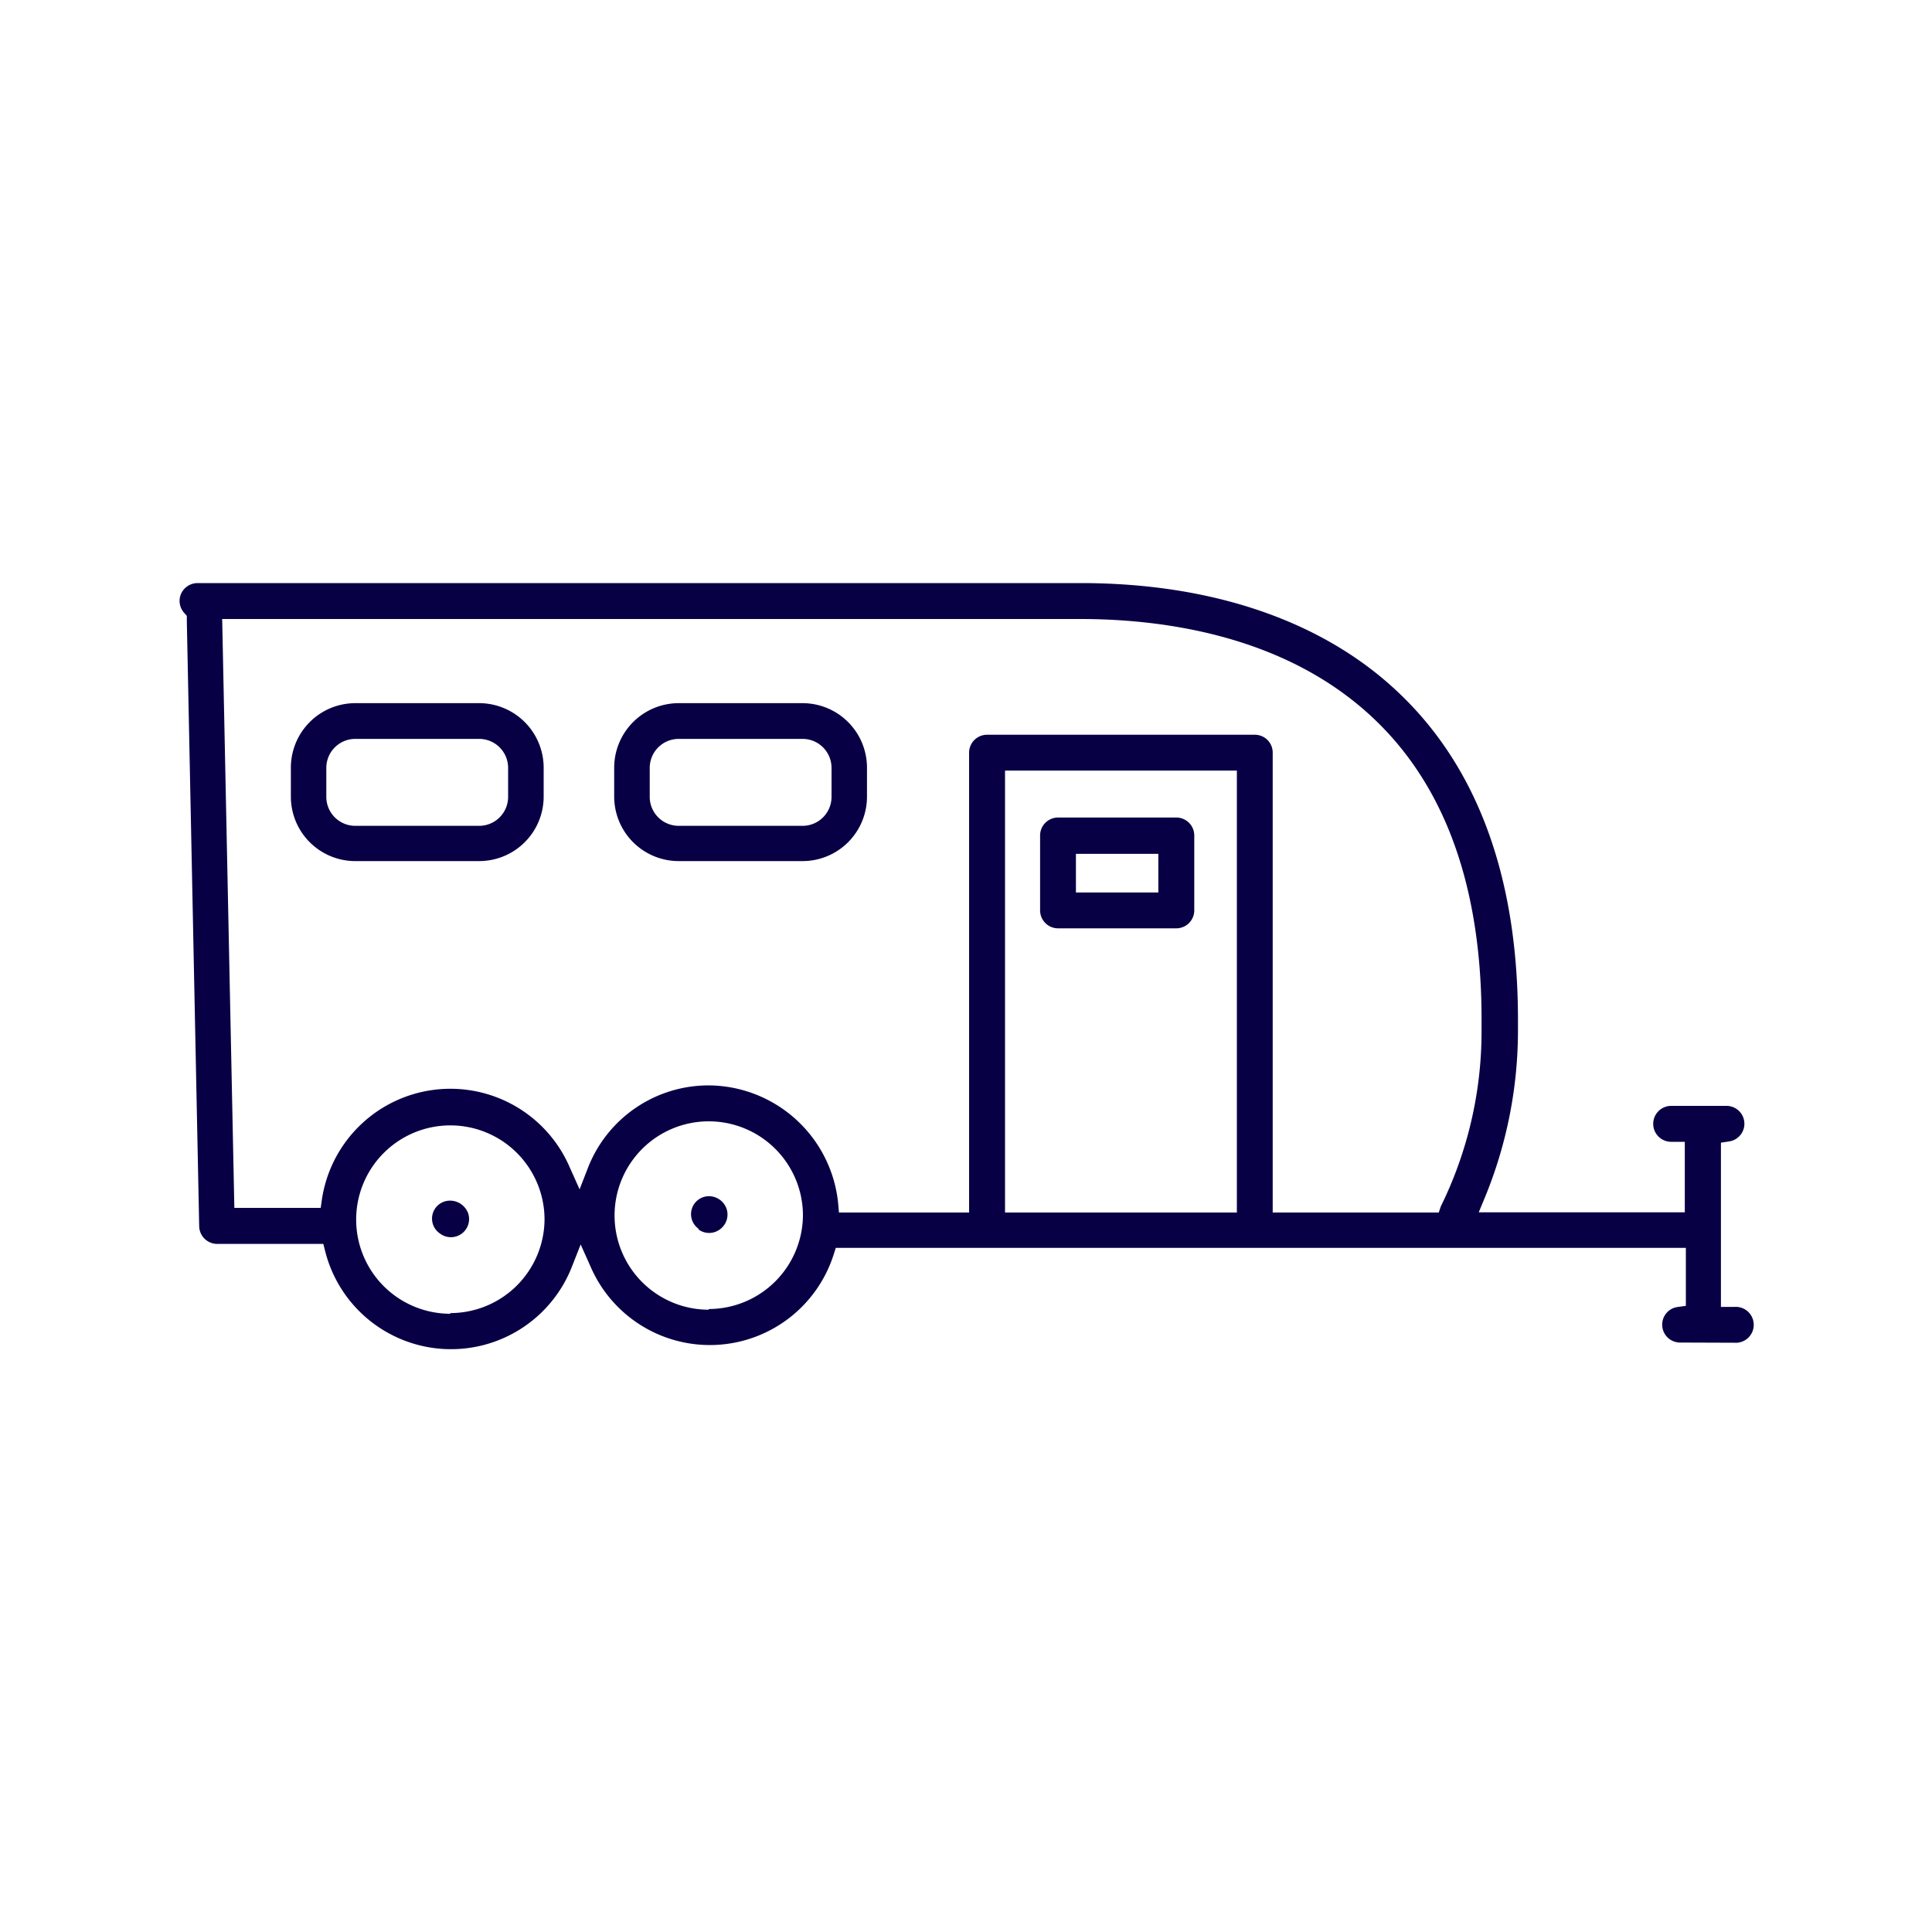 <svg id="Layer_1" data-name="Layer 1" xmlns="http://www.w3.org/2000/svg" viewBox="0 0 200 200"><defs><style>.cls-1{fill:#080045;}</style></defs><path class="cls-1" d="M49.6,72.79H36.78a6.68,6.68,0,0,0-6.67,6.68v3a6.67,6.67,0,0,0,6.67,6.67H49.6a6.68,6.68,0,0,0,6.68-6.67v-3A6.69,6.69,0,0,0,49.6,72.79Zm3,9.7a3,3,0,0,1-3,3H36.78a3,3,0,0,1-3-3v-3a3,3,0,0,1,3-3H49.6a3,3,0,0,1,3,3Z"/><path class="cls-1" d="M83.08,72.79H70.26a6.69,6.69,0,0,0-6.68,6.68v3a6.68,6.68,0,0,0,6.68,6.67H83.08a6.67,6.67,0,0,0,6.67-6.67v-3A6.68,6.68,0,0,0,83.08,72.79Zm3,9.7a3,3,0,0,1-3,3H70.26a3,3,0,0,1-3-3v-3a3,3,0,0,1,3-3H83.08a3,3,0,0,1,3,3Z"/><path class="cls-1" d="M129.94,76.06H102.18a1.86,1.86,0,0,0-1.86,1.86v47.76a1.86,1.86,0,0,0,3.72,0V79.77h24v45.91a1.86,1.86,0,0,0,3.71,0V77.92A1.85,1.85,0,0,0,129.94,76.06Z"/><path class="cls-1" d="M121.77,84.63H109.53a1.86,1.86,0,0,0-1.86,1.86v7.75a1.86,1.86,0,0,0,1.86,1.86h12.24a1.86,1.86,0,0,0,1.86-1.86V86.49A1.86,1.86,0,0,0,121.77,84.63Zm-1.86,7.76h-8.53v-4h8.53Z"/><path class="cls-1" d="M45.54,127.69a1.88,1.88,0,0,0,2.93-2.07,2,2,0,0,0-1.88-1.33,1.86,1.86,0,0,0-1.05,3.4Z"/><path class="cls-1" d="M72.29,127.26a1.86,1.86,0,0,0,2.24,0,1.89,1.89,0,0,0,.69-2.11,1.94,1.94,0,0,0-1.88-1.32,1.86,1.86,0,0,0-1,3.39Z"/><path class="cls-1" d="M179.55,139a1.86,1.86,0,1,0,0-3.71h-1.4v-17l.85-.13a1.85,1.85,0,0,0-.26-3.68H173a1.86,1.86,0,0,0,0,3.72h1.41v7.3H153.08l.57-1.38a45.46,45.46,0,0,0,3.49-17.31v-1.23c0-15.29-4.49-27-13.36-34.79C136.06,64,125,60.36,111.87,60.36H20.43a1.87,1.87,0,0,0-1.31.56,1.83,1.83,0,0,0-.53,1.32,1.86,1.86,0,0,0,.48,1.21l.27.3,0,.56,1.28,62.64a1.87,1.87,0,0,0,1.85,1.82h11l.19.75a13.44,13.44,0,0,0,25.56,1.57l.89-2.26,1,2.23a13.45,13.45,0,0,0,25.19-1.19l.22-.69h88v6l-.86.12a1.84,1.84,0,0,0-1.59,1.83,1.85,1.85,0,0,0,1.86,1.85Zm-132.93-3a9.75,9.75,0,1,1,9.75-9.75A9.76,9.76,0,0,1,46.62,135.93Zm26.75-.42a9.75,9.75,0,1,1,9.75-9.75A9.77,9.77,0,0,1,73.37,135.51Zm75.57-10.06H86.85l-.08-.91a13.55,13.55,0,0,0-13.4-12.25,13.4,13.4,0,0,0-12.52,8.57L60,123.12l-1-2.23a13.45,13.45,0,0,0-25.68,3.3l-.12.85H24.26L23,64.08h88.84c7.36,0,17.93,1.25,26.53,7.2,10,6.91,15,18.43,15,34.25v1.23a41,41,0,0,1-4.22,18.13Z"/></svg>